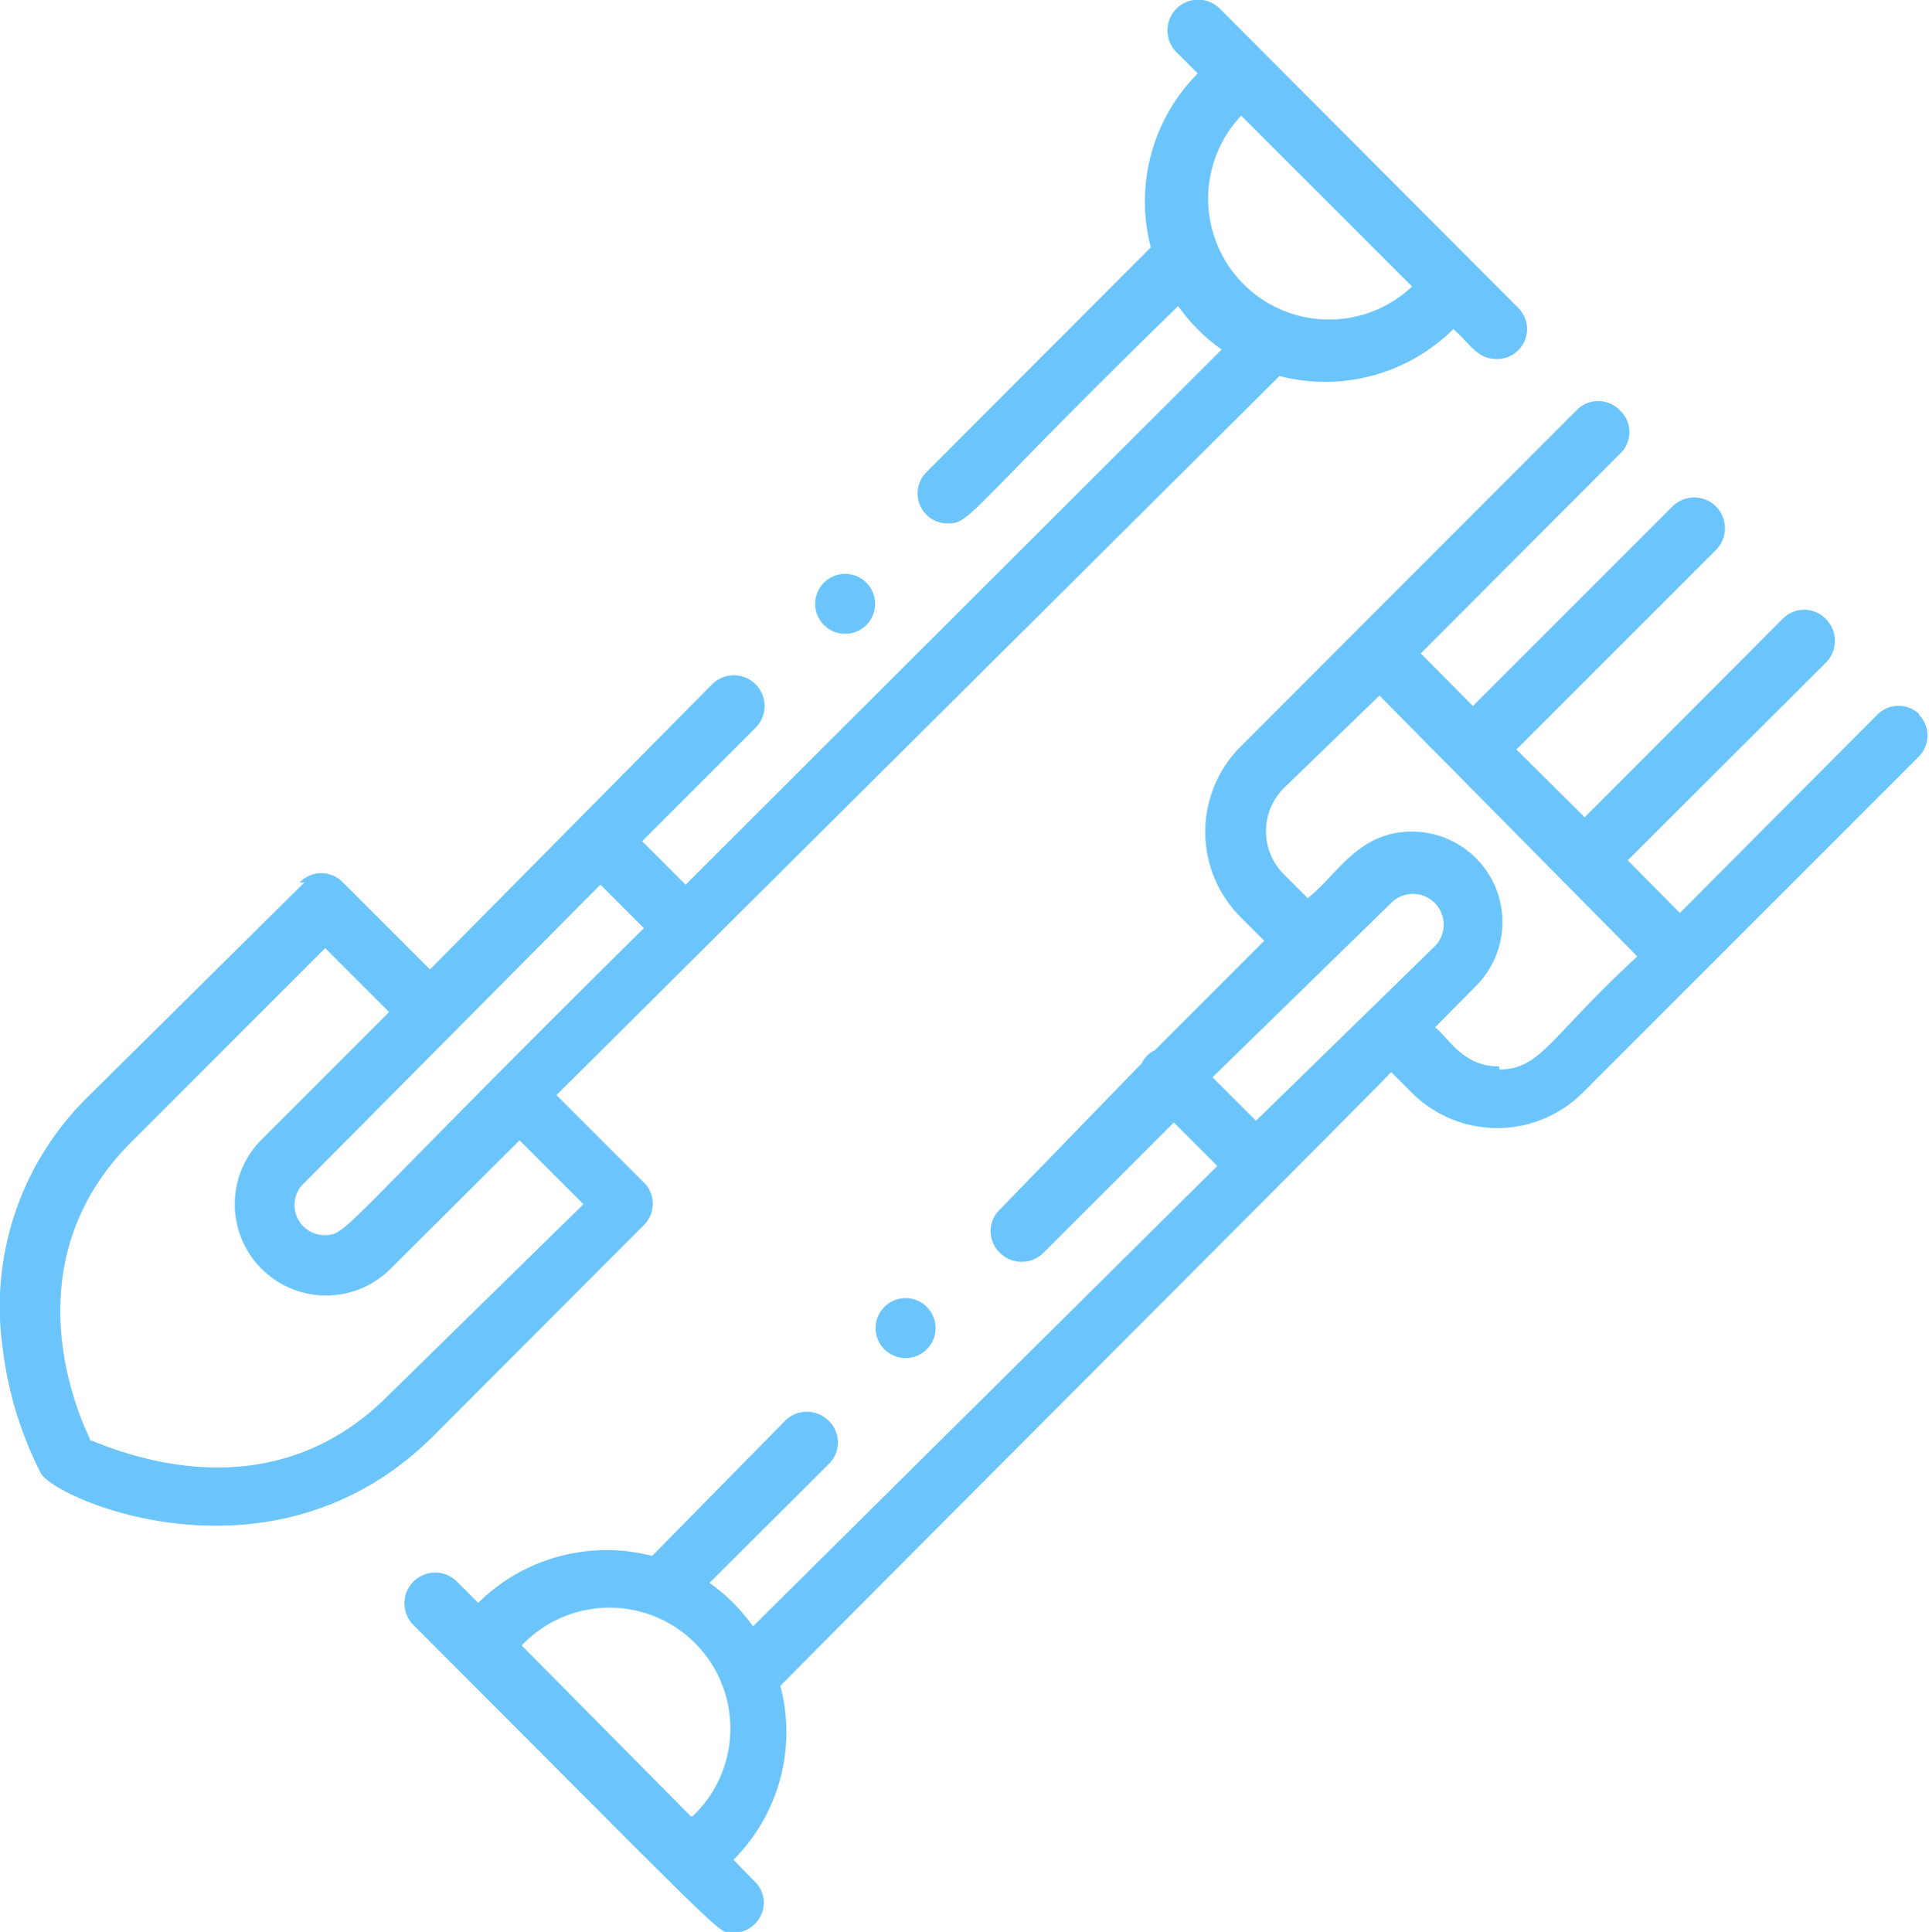 <?xml version="1.0" encoding="UTF-8"?> <svg xmlns="http://www.w3.org/2000/svg" viewBox="0 0 44.37 44.44"><defs><style>.a{fill:#6cc5fa;}</style></defs><title>Shovel-3 (2)</title><path class="a" d="M14.8,28.19a.69.69,0,0,0,0-1h0l-2-2L29.43,8.65a4.19,4.19,0,0,0,4-1.08c.39.34.54.69,1,.69a.69.69,0,0,0,.49-1.18L28.06.2a.7.7,0,0,0-1,1l.49.49a4.17,4.17,0,0,0-1.08,4l-5.16,5.17a.69.69,0,0,0,.49,1.18c.54,0,.42-.24,5.3-5a4.14,4.14,0,0,0,1,1L15.77,20.35l-1-1,2.61-2.61a.69.69,0,1,0-1-1L9.89,22.3l-2-2a.69.69,0,0,0-1,0H7L2,25.25A6.76,6.76,0,0,0,.06,31a8.58,8.58,0,0,0,.88,2.89c.33.6,5.33,2.79,9-.83ZM28.55,2.66l3.93,3.93a2.78,2.78,0,0,1-3.93-3.93ZM13.81,20.35l1,1c-7.08,7-6.81,7.06-7.35,7.06A.69.69,0,0,1,7,27.21ZM2.06,33.08c-.39-.82-1.73-4.17,1-6.85l4.42-4.42,1.47,1.47L6,26.23a2.08,2.08,0,0,0,3,2.94l2.95-2.94,1.47,1.47L8.91,32.12c-2.69,2.68-6,1.34-6.85,1Z"></path><path class="a" d="M44.17,16.45a.69.69,0,0,0-1,0h0L38.64,21l-1.2-1.21L42,15.24a.71.71,0,0,0,0-1,.69.69,0,0,0-1,0l-4.55,4.56-1.57-1.56,4.59-4.59a.69.69,0,0,0-1-1l-4.59,4.59-1.2-1.21,4.58-4.59a.68.68,0,0,0,0-1,.69.69,0,0,0-1,0h0l-7.73,7.74a2.77,2.77,0,0,0,0,3.91l.55.55-2.52,2.52a.62.62,0,0,0-.3.3L23,27.82a.69.69,0,0,0,0,1,.71.71,0,0,0,1,0l3-3,1,1L17.32,37.41a4.19,4.19,0,0,0-1-1l2.74-2.73a.69.69,0,0,0,0-1,.71.71,0,0,0-1,0h0L15,35.79a4.19,4.19,0,0,0-4,1.08l-.49-.49a.7.7,0,0,0-1,1h0c7.46,7.47,7,7.08,7.36,7.08a.7.7,0,0,0,.7-.7.68.68,0,0,0-.21-.48l-.49-.5a4.15,4.15,0,0,0,1.08-4C21.2,35.49,31.78,24.92,32,24.66l.48.48a2.78,2.78,0,0,0,3.92,0l0,0,7.72-7.72a.69.69,0,0,0,0-1ZM15.89,41.78,12,37.85a2.78,2.78,0,1,1,3.93,3.93Zm13-16-1-1L32,20.77a.69.69,0,0,1,1,1Zm5.59-1.25c-.82,0-1.13-.62-1.47-.9l.94-.95a2.08,2.08,0,0,0-1.47-3.55c-1.25,0-1.72,1-2.4,1.53l-.54-.54a1.4,1.4,0,0,1,0-2L31.73,16,37.66,22c-2,1.84-2.22,2.6-3.17,2.6Z"></path><circle class="a" cx="19.44" cy="13.89" r="0.69"></circle><circle class="a" cx="20.83" cy="30.55" r="0.69"></circle></svg> 